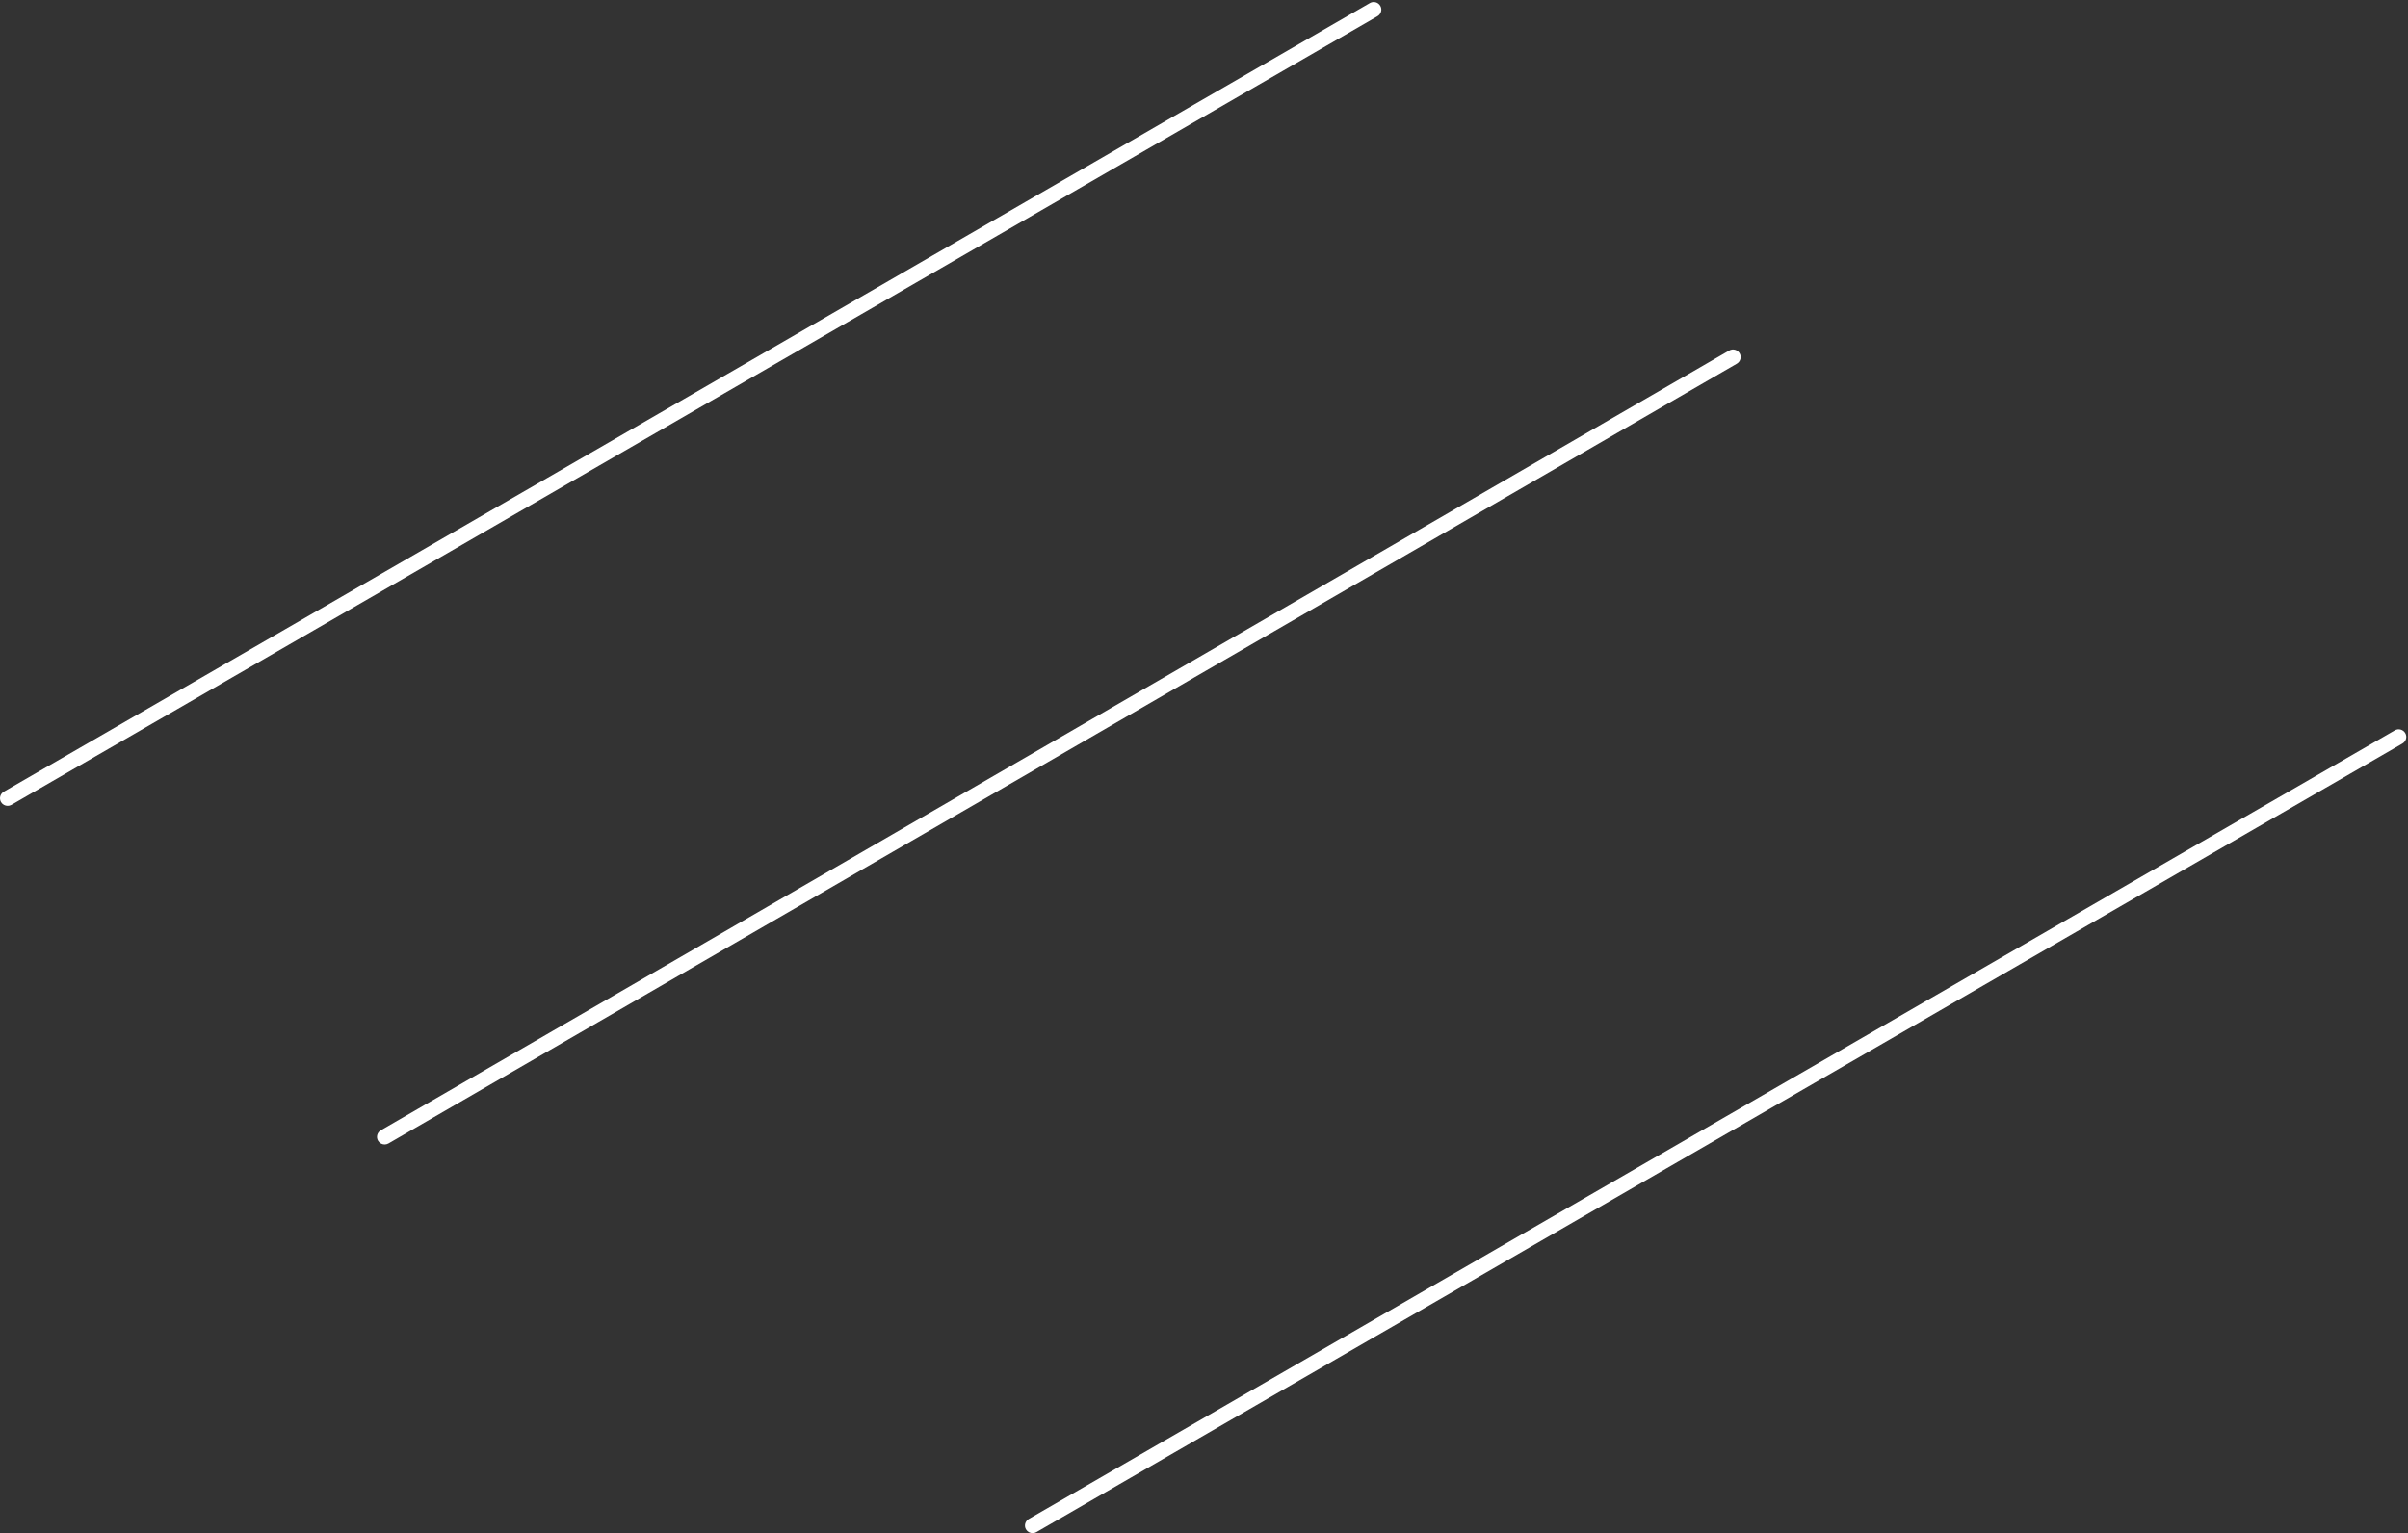 <svg width="917" height="584" viewBox="0 0 917 584" fill="none" xmlns="http://www.w3.org/2000/svg">
<rect x="0" y="0" width="917" height="584" fill="#333333" stroke="none"/>
<path d="M2.906 306.965C1.894 306.965 0.94 306.445 0.391 305.521C-0.419 304.135 0.073 302.374 1.46 301.565L521.679 1.159C523.067 0.35 524.83 0.841 525.64 2.227C526.449 3.613 525.958 5.374 524.57 6.183L4.351 306.59C3.889 306.85 3.397 306.965 2.906 306.965Z" fill="white"/>
<path d="M146.467 435.949C145.456 435.949 144.503 435.429 143.955 434.504C143.146 433.118 143.637 431.355 145.023 430.547L658.52 133.507C659.905 132.698 661.667 133.19 662.475 134.576C663.283 135.963 662.793 137.725 661.407 138.534L147.91 435.573C147.448 435.833 146.957 435.949 146.467 435.949Z" fill="white"/>
<path d="M393.222 584C392.21 584 391.257 583.48 390.707 582.556C389.898 581.17 390.389 579.409 391.777 578.601L911.996 278.194C913.383 277.385 915.147 277.876 915.956 279.262C916.765 280.648 916.274 282.409 914.886 283.218L394.668 583.625C394.205 583.885 393.714 584 393.222 584Z" fill="white"/>
</svg>
